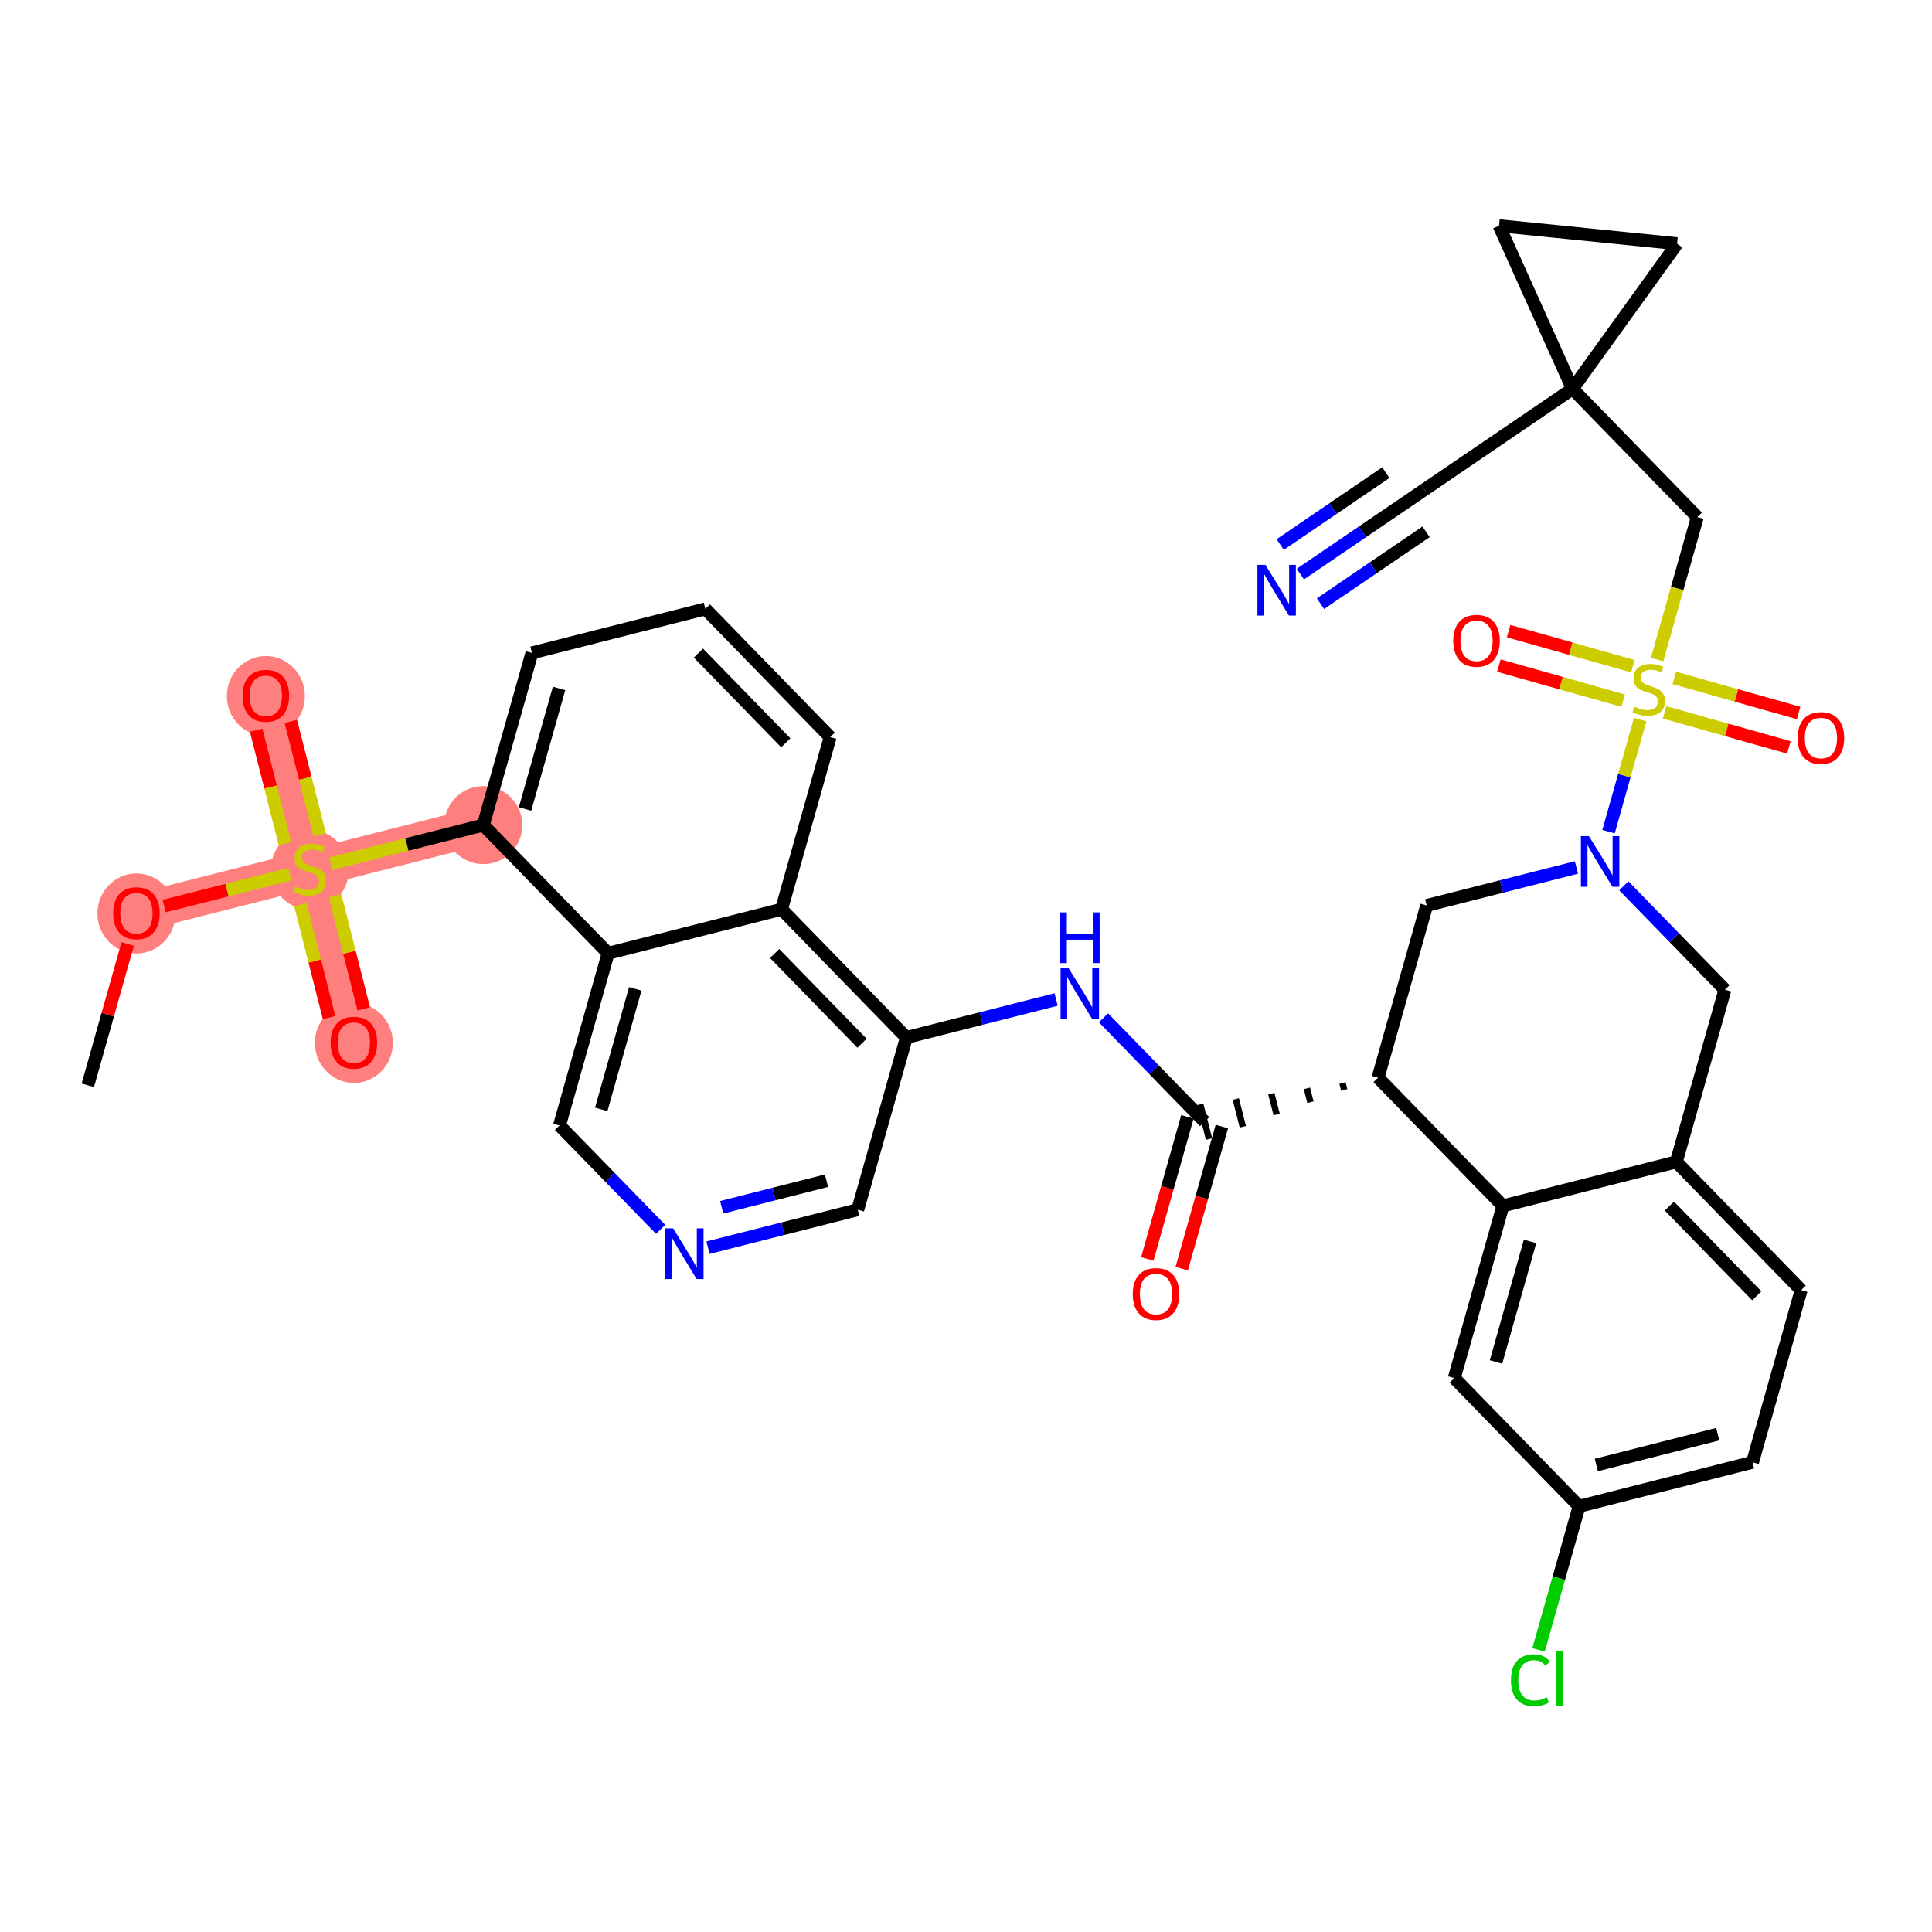 <?xml version='1.0' encoding='iso-8859-1'?>
<svg version='1.1' baseProfile='full'
              xmlns='http://www.w3.org/2000/svg'
                      xmlns:rdkit='http://www.rdkit.org/xml'
                      xmlns:xlink='http://www.w3.org/1999/xlink'
                  xml:space='preserve'
width='300px' height='300px' viewBox='0 0 300 300'>
<!-- END OF HEADER -->
<rect style='opacity:1.0;fill:#FFFFFF;stroke:none' width='300' height='300' x='0' y='0'> </rect>
<rect style='opacity:1.0;fill:#FFFFFF;stroke:none' width='300' height='300' x='0' y='0'> </rect>
<path d='M 21.184,141.785 L 48.115,134.952' style='fill:none;fill-rule:evenodd;stroke:#FF7F7F;stroke-width:5.9px;stroke-linecap:butt;stroke-linejoin:miter;stroke-opacity:1' />
<path d='M 48.115,134.952 L 41.283,108.022' style='fill:none;fill-rule:evenodd;stroke:#FF7F7F;stroke-width:5.9px;stroke-linecap:butt;stroke-linejoin:miter;stroke-opacity:1' />
<path d='M 48.115,134.952 L 54.948,161.883' style='fill:none;fill-rule:evenodd;stroke:#FF7F7F;stroke-width:5.9px;stroke-linecap:butt;stroke-linejoin:miter;stroke-opacity:1' />
<path d='M 48.115,134.952 L 75.046,128.12' style='fill:none;fill-rule:evenodd;stroke:#FF7F7F;stroke-width:5.9px;stroke-linecap:butt;stroke-linejoin:miter;stroke-opacity:1' />
<ellipse cx='21.184' cy='141.846' rx='5.557' ry='5.713'  style='fill:#FF7F7F;fill-rule:evenodd;stroke:#FF7F7F;stroke-width:1.0px;stroke-linecap:butt;stroke-linejoin:miter;stroke-opacity:1' />
<ellipse cx='48.115' cy='135.058' rx='5.557' ry='5.697'  style='fill:#FF7F7F;fill-rule:evenodd;stroke:#FF7F7F;stroke-width:1.0px;stroke-linecap:butt;stroke-linejoin:miter;stroke-opacity:1' />
<ellipse cx='41.283' cy='108.083' rx='5.557' ry='5.713'  style='fill:#FF7F7F;fill-rule:evenodd;stroke:#FF7F7F;stroke-width:1.0px;stroke-linecap:butt;stroke-linejoin:miter;stroke-opacity:1' />
<ellipse cx='54.948' cy='161.944' rx='5.557' ry='5.713'  style='fill:#FF7F7F;fill-rule:evenodd;stroke:#FF7F7F;stroke-width:1.0px;stroke-linecap:butt;stroke-linejoin:miter;stroke-opacity:1' />
<ellipse cx='75.046' cy='128.12' rx='5.557' ry='5.557'  style='fill:#FF7F7F;fill-rule:evenodd;stroke:#FF7F7F;stroke-width:1.0px;stroke-linecap:butt;stroke-linejoin:miter;stroke-opacity:1' />
<path class='bond-0 atom-0 atom-1' d='M 13.636,168.524 L 16.734,157.552' style='fill:none;fill-rule:evenodd;stroke:#000000;stroke-width:2.0px;stroke-linecap:butt;stroke-linejoin:miter;stroke-opacity:1' />
<path class='bond-0 atom-0 atom-1' d='M 16.734,157.552 L 19.831,146.581' style='fill:none;fill-rule:evenodd;stroke:#FF0000;stroke-width:2.0px;stroke-linecap:butt;stroke-linejoin:miter;stroke-opacity:1' />
<path class='bond-1 atom-1 atom-2' d='M 25.491,140.692 L 35.25,138.217' style='fill:none;fill-rule:evenodd;stroke:#FF0000;stroke-width:2.0px;stroke-linecap:butt;stroke-linejoin:miter;stroke-opacity:1' />
<path class='bond-1 atom-1 atom-2' d='M 35.25,138.217 L 45.009,135.741' style='fill:none;fill-rule:evenodd;stroke:#CCCC00;stroke-width:2.0px;stroke-linecap:butt;stroke-linejoin:miter;stroke-opacity:1' />
<path class='bond-2 atom-2 atom-3' d='M 49.637,129.652 L 47.4,120.833' style='fill:none;fill-rule:evenodd;stroke:#CCCC00;stroke-width:2.0px;stroke-linecap:butt;stroke-linejoin:miter;stroke-opacity:1' />
<path class='bond-2 atom-2 atom-3' d='M 47.4,120.833 L 45.162,112.015' style='fill:none;fill-rule:evenodd;stroke:#FF0000;stroke-width:2.0px;stroke-linecap:butt;stroke-linejoin:miter;stroke-opacity:1' />
<path class='bond-2 atom-2 atom-3' d='M 44.251,131.018 L 42.013,122.2' style='fill:none;fill-rule:evenodd;stroke:#CCCC00;stroke-width:2.0px;stroke-linecap:butt;stroke-linejoin:miter;stroke-opacity:1' />
<path class='bond-2 atom-2 atom-3' d='M 42.013,122.2 L 39.776,113.381' style='fill:none;fill-rule:evenodd;stroke:#FF0000;stroke-width:2.0px;stroke-linecap:butt;stroke-linejoin:miter;stroke-opacity:1' />
<path class='bond-3 atom-2 atom-4' d='M 46.647,140.465 L 48.874,149.241' style='fill:none;fill-rule:evenodd;stroke:#CCCC00;stroke-width:2.0px;stroke-linecap:butt;stroke-linejoin:miter;stroke-opacity:1' />
<path class='bond-3 atom-2 atom-4' d='M 48.874,149.241 L 51.101,158.018' style='fill:none;fill-rule:evenodd;stroke:#FF0000;stroke-width:2.0px;stroke-linecap:butt;stroke-linejoin:miter;stroke-opacity:1' />
<path class='bond-3 atom-2 atom-4' d='M 52.033,139.098 L 54.26,147.875' style='fill:none;fill-rule:evenodd;stroke:#CCCC00;stroke-width:2.0px;stroke-linecap:butt;stroke-linejoin:miter;stroke-opacity:1' />
<path class='bond-3 atom-2 atom-4' d='M 54.26,147.875 L 56.487,156.651' style='fill:none;fill-rule:evenodd;stroke:#FF0000;stroke-width:2.0px;stroke-linecap:butt;stroke-linejoin:miter;stroke-opacity:1' />
<path class='bond-4 atom-2 atom-5' d='M 51.333,134.136 L 63.189,131.128' style='fill:none;fill-rule:evenodd;stroke:#CCCC00;stroke-width:2.0px;stroke-linecap:butt;stroke-linejoin:miter;stroke-opacity:1' />
<path class='bond-4 atom-2 atom-5' d='M 63.189,131.128 L 75.046,128.12' style='fill:none;fill-rule:evenodd;stroke:#000000;stroke-width:2.0px;stroke-linecap:butt;stroke-linejoin:miter;stroke-opacity:1' />
<path class='bond-5 atom-5 atom-6' d='M 75.046,128.12 L 82.594,101.381' style='fill:none;fill-rule:evenodd;stroke:#000000;stroke-width:2.0px;stroke-linecap:butt;stroke-linejoin:miter;stroke-opacity:1' />
<path class='bond-5 atom-5 atom-6' d='M 81.526,125.619 L 86.81,106.901' style='fill:none;fill-rule:evenodd;stroke:#000000;stroke-width:2.0px;stroke-linecap:butt;stroke-linejoin:miter;stroke-opacity:1' />
<path class='bond-37 atom-37 atom-5' d='M 94.428,148.026 L 75.046,128.12' style='fill:none;fill-rule:evenodd;stroke:#000000;stroke-width:2.0px;stroke-linecap:butt;stroke-linejoin:miter;stroke-opacity:1' />
<path class='bond-6 atom-6 atom-7' d='M 82.594,101.381 L 109.525,94.548' style='fill:none;fill-rule:evenodd;stroke:#000000;stroke-width:2.0px;stroke-linecap:butt;stroke-linejoin:miter;stroke-opacity:1' />
<path class='bond-7 atom-7 atom-8' d='M 109.525,94.548 L 128.907,114.455' style='fill:none;fill-rule:evenodd;stroke:#000000;stroke-width:2.0px;stroke-linecap:butt;stroke-linejoin:miter;stroke-opacity:1' />
<path class='bond-7 atom-7 atom-8' d='M 108.451,101.411 L 122.019,115.345' style='fill:none;fill-rule:evenodd;stroke:#000000;stroke-width:2.0px;stroke-linecap:butt;stroke-linejoin:miter;stroke-opacity:1' />
<path class='bond-8 atom-8 atom-9' d='M 128.907,114.455 L 121.359,141.194' style='fill:none;fill-rule:evenodd;stroke:#000000;stroke-width:2.0px;stroke-linecap:butt;stroke-linejoin:miter;stroke-opacity:1' />
<path class='bond-9 atom-9 atom-10' d='M 121.359,141.194 L 140.742,161.1' style='fill:none;fill-rule:evenodd;stroke:#000000;stroke-width:2.0px;stroke-linecap:butt;stroke-linejoin:miter;stroke-opacity:1' />
<path class='bond-9 atom-9 atom-10' d='M 120.285,148.056 L 133.853,161.991' style='fill:none;fill-rule:evenodd;stroke:#000000;stroke-width:2.0px;stroke-linecap:butt;stroke-linejoin:miter;stroke-opacity:1' />
<path class='bond-38 atom-37 atom-9' d='M 94.428,148.026 L 121.359,141.194' style='fill:none;fill-rule:evenodd;stroke:#000000;stroke-width:2.0px;stroke-linecap:butt;stroke-linejoin:miter;stroke-opacity:1' />
<path class='bond-10 atom-10 atom-11' d='M 140.742,161.1 L 152.368,158.15' style='fill:none;fill-rule:evenodd;stroke:#000000;stroke-width:2.0px;stroke-linecap:butt;stroke-linejoin:miter;stroke-opacity:1' />
<path class='bond-10 atom-10 atom-11' d='M 152.368,158.15 L 163.994,155.201' style='fill:none;fill-rule:evenodd;stroke:#0000FF;stroke-width:2.0px;stroke-linecap:butt;stroke-linejoin:miter;stroke-opacity:1' />
<path class='bond-33 atom-10 atom-34' d='M 140.742,161.1 L 133.194,187.839' style='fill:none;fill-rule:evenodd;stroke:#000000;stroke-width:2.0px;stroke-linecap:butt;stroke-linejoin:miter;stroke-opacity:1' />
<path class='bond-11 atom-11 atom-12' d='M 171.351,158.046 L 179.203,166.11' style='fill:none;fill-rule:evenodd;stroke:#0000FF;stroke-width:2.0px;stroke-linecap:butt;stroke-linejoin:miter;stroke-opacity:1' />
<path class='bond-11 atom-11 atom-12' d='M 179.203,166.11 L 187.055,174.174' style='fill:none;fill-rule:evenodd;stroke:#000000;stroke-width:2.0px;stroke-linecap:butt;stroke-linejoin:miter;stroke-opacity:1' />
<path class='bond-12 atom-12 atom-13' d='M 184.381,173.419 L 181.267,184.452' style='fill:none;fill-rule:evenodd;stroke:#000000;stroke-width:2.0px;stroke-linecap:butt;stroke-linejoin:miter;stroke-opacity:1' />
<path class='bond-12 atom-12 atom-13' d='M 181.267,184.452 L 178.152,195.485' style='fill:none;fill-rule:evenodd;stroke:#FF0000;stroke-width:2.0px;stroke-linecap:butt;stroke-linejoin:miter;stroke-opacity:1' />
<path class='bond-12 atom-12 atom-13' d='M 189.729,174.929 L 186.614,185.962' style='fill:none;fill-rule:evenodd;stroke:#000000;stroke-width:2.0px;stroke-linecap:butt;stroke-linejoin:miter;stroke-opacity:1' />
<path class='bond-12 atom-12 atom-13' d='M 186.614,185.962 L 183.5,196.994' style='fill:none;fill-rule:evenodd;stroke:#FF0000;stroke-width:2.0px;stroke-linecap:butt;stroke-linejoin:miter;stroke-opacity:1' />
<path class='bond-13 atom-14 atom-12' d='M 208.463,168.169 L 208.736,169.246' style='fill:none;fill-rule:evenodd;stroke:#000000;stroke-width:1.0px;stroke-linecap:butt;stroke-linejoin:miter;stroke-opacity:1' />
<path class='bond-13 atom-14 atom-12' d='M 202.94,168.997 L 203.487,171.152' style='fill:none;fill-rule:evenodd;stroke:#000000;stroke-width:1.0px;stroke-linecap:butt;stroke-linejoin:miter;stroke-opacity:1' />
<path class='bond-13 atom-14 atom-12' d='M 197.417,169.825 L 198.237,173.057' style='fill:none;fill-rule:evenodd;stroke:#000000;stroke-width:1.0px;stroke-linecap:butt;stroke-linejoin:miter;stroke-opacity:1' />
<path class='bond-13 atom-14 atom-12' d='M 191.895,170.653 L 192.988,174.962' style='fill:none;fill-rule:evenodd;stroke:#000000;stroke-width:1.0px;stroke-linecap:butt;stroke-linejoin:miter;stroke-opacity:1' />
<path class='bond-13 atom-14 atom-12' d='M 186.372,171.481 L 187.738,176.867' style='fill:none;fill-rule:evenodd;stroke:#000000;stroke-width:1.0px;stroke-linecap:butt;stroke-linejoin:miter;stroke-opacity:1' />
<path class='bond-14 atom-14 atom-15' d='M 213.986,167.341 L 221.534,140.602' style='fill:none;fill-rule:evenodd;stroke:#000000;stroke-width:2.0px;stroke-linecap:butt;stroke-linejoin:miter;stroke-opacity:1' />
<path class='bond-39 atom-33 atom-14' d='M 233.368,187.248 L 213.986,167.341' style='fill:none;fill-rule:evenodd;stroke:#000000;stroke-width:2.0px;stroke-linecap:butt;stroke-linejoin:miter;stroke-opacity:1' />
<path class='bond-15 atom-15 atom-16' d='M 221.534,140.602 L 233.16,137.653' style='fill:none;fill-rule:evenodd;stroke:#000000;stroke-width:2.0px;stroke-linecap:butt;stroke-linejoin:miter;stroke-opacity:1' />
<path class='bond-15 atom-15 atom-16' d='M 233.16,137.653 L 244.786,134.703' style='fill:none;fill-rule:evenodd;stroke:#0000FF;stroke-width:2.0px;stroke-linecap:butt;stroke-linejoin:miter;stroke-opacity:1' />
<path class='bond-16 atom-16 atom-17' d='M 249.771,129.141 L 252.227,120.44' style='fill:none;fill-rule:evenodd;stroke:#0000FF;stroke-width:2.0px;stroke-linecap:butt;stroke-linejoin:miter;stroke-opacity:1' />
<path class='bond-16 atom-16 atom-17' d='M 252.227,120.44 L 254.684,111.739' style='fill:none;fill-rule:evenodd;stroke:#CCCC00;stroke-width:2.0px;stroke-linecap:butt;stroke-linejoin:miter;stroke-opacity:1' />
<path class='bond-25 atom-16 atom-26' d='M 252.143,137.548 L 259.995,145.612' style='fill:none;fill-rule:evenodd;stroke:#0000FF;stroke-width:2.0px;stroke-linecap:butt;stroke-linejoin:miter;stroke-opacity:1' />
<path class='bond-25 atom-16 atom-26' d='M 259.995,145.612 L 267.847,153.676' style='fill:none;fill-rule:evenodd;stroke:#000000;stroke-width:2.0px;stroke-linecap:butt;stroke-linejoin:miter;stroke-opacity:1' />
<path class='bond-17 atom-17 atom-18' d='M 253.55,103.449 L 243.901,100.725' style='fill:none;fill-rule:evenodd;stroke:#CCCC00;stroke-width:2.0px;stroke-linecap:butt;stroke-linejoin:miter;stroke-opacity:1' />
<path class='bond-17 atom-17 atom-18' d='M 243.901,100.725 L 234.252,98.001' style='fill:none;fill-rule:evenodd;stroke:#FF0000;stroke-width:2.0px;stroke-linecap:butt;stroke-linejoin:miter;stroke-opacity:1' />
<path class='bond-17 atom-17 atom-18' d='M 252.041,108.796 L 242.391,106.073' style='fill:none;fill-rule:evenodd;stroke:#CCCC00;stroke-width:2.0px;stroke-linecap:butt;stroke-linejoin:miter;stroke-opacity:1' />
<path class='bond-17 atom-17 atom-18' d='M 242.391,106.073 L 232.742,103.349' style='fill:none;fill-rule:evenodd;stroke:#FF0000;stroke-width:2.0px;stroke-linecap:butt;stroke-linejoin:miter;stroke-opacity:1' />
<path class='bond-18 atom-17 atom-19' d='M 258.475,110.613 L 268.125,113.337' style='fill:none;fill-rule:evenodd;stroke:#CCCC00;stroke-width:2.0px;stroke-linecap:butt;stroke-linejoin:miter;stroke-opacity:1' />
<path class='bond-18 atom-17 atom-19' d='M 268.125,113.337 L 277.774,116.061' style='fill:none;fill-rule:evenodd;stroke:#FF0000;stroke-width:2.0px;stroke-linecap:butt;stroke-linejoin:miter;stroke-opacity:1' />
<path class='bond-18 atom-17 atom-19' d='M 259.985,105.265 L 269.634,107.989' style='fill:none;fill-rule:evenodd;stroke:#CCCC00;stroke-width:2.0px;stroke-linecap:butt;stroke-linejoin:miter;stroke-opacity:1' />
<path class='bond-18 atom-17 atom-19' d='M 269.634,107.989 L 279.284,110.713' style='fill:none;fill-rule:evenodd;stroke:#FF0000;stroke-width:2.0px;stroke-linecap:butt;stroke-linejoin:miter;stroke-opacity:1' />
<path class='bond-19 atom-17 atom-20' d='M 257.316,102.413 L 260.439,91.353' style='fill:none;fill-rule:evenodd;stroke:#CCCC00;stroke-width:2.0px;stroke-linecap:butt;stroke-linejoin:miter;stroke-opacity:1' />
<path class='bond-19 atom-17 atom-20' d='M 260.439,91.353 L 263.561,80.292' style='fill:none;fill-rule:evenodd;stroke:#000000;stroke-width:2.0px;stroke-linecap:butt;stroke-linejoin:miter;stroke-opacity:1' />
<path class='bond-20 atom-20 atom-21' d='M 263.561,80.292 L 244.178,60.385' style='fill:none;fill-rule:evenodd;stroke:#000000;stroke-width:2.0px;stroke-linecap:butt;stroke-linejoin:miter;stroke-opacity:1' />
<path class='bond-21 atom-21 atom-22' d='M 244.178,60.385 L 221.209,76.017' style='fill:none;fill-rule:evenodd;stroke:#000000;stroke-width:2.0px;stroke-linecap:butt;stroke-linejoin:miter;stroke-opacity:1' />
<path class='bond-23 atom-21 atom-24' d='M 244.178,60.385 L 232.773,35.05' style='fill:none;fill-rule:evenodd;stroke:#000000;stroke-width:2.0px;stroke-linecap:butt;stroke-linejoin:miter;stroke-opacity:1' />
<path class='bond-40 atom-25 atom-21' d='M 260.417,37.841 L 244.178,60.385' style='fill:none;fill-rule:evenodd;stroke:#000000;stroke-width:2.0px;stroke-linecap:butt;stroke-linejoin:miter;stroke-opacity:1' />
<path class='bond-22 atom-22 atom-23' d='M 221.209,76.017 L 211.563,82.581' style='fill:none;fill-rule:evenodd;stroke:#000000;stroke-width:2.0px;stroke-linecap:butt;stroke-linejoin:miter;stroke-opacity:1' />
<path class='bond-22 atom-22 atom-23' d='M 211.563,82.581 L 201.918,89.145' style='fill:none;fill-rule:evenodd;stroke:#0000FF;stroke-width:2.0px;stroke-linecap:butt;stroke-linejoin:miter;stroke-opacity:1' />
<path class='bond-22 atom-22 atom-23' d='M 215.189,73.392 L 206.99,78.972' style='fill:none;fill-rule:evenodd;stroke:#000000;stroke-width:2.0px;stroke-linecap:butt;stroke-linejoin:miter;stroke-opacity:1' />
<path class='bond-22 atom-22 atom-23' d='M 206.99,78.972 L 198.791,84.551' style='fill:none;fill-rule:evenodd;stroke:#0000FF;stroke-width:2.0px;stroke-linecap:butt;stroke-linejoin:miter;stroke-opacity:1' />
<path class='bond-22 atom-22 atom-23' d='M 221.441,82.58 L 213.243,88.159' style='fill:none;fill-rule:evenodd;stroke:#000000;stroke-width:2.0px;stroke-linecap:butt;stroke-linejoin:miter;stroke-opacity:1' />
<path class='bond-22 atom-22 atom-23' d='M 213.243,88.159 L 205.044,93.739' style='fill:none;fill-rule:evenodd;stroke:#0000FF;stroke-width:2.0px;stroke-linecap:butt;stroke-linejoin:miter;stroke-opacity:1' />
<path class='bond-24 atom-24 atom-25' d='M 232.773,35.05 L 260.417,37.841' style='fill:none;fill-rule:evenodd;stroke:#000000;stroke-width:2.0px;stroke-linecap:butt;stroke-linejoin:miter;stroke-opacity:1' />
<path class='bond-26 atom-26 atom-27' d='M 267.847,153.676 L 260.299,180.415' style='fill:none;fill-rule:evenodd;stroke:#000000;stroke-width:2.0px;stroke-linecap:butt;stroke-linejoin:miter;stroke-opacity:1' />
<path class='bond-27 atom-27 atom-28' d='M 260.299,180.415 L 279.682,200.322' style='fill:none;fill-rule:evenodd;stroke:#000000;stroke-width:2.0px;stroke-linecap:butt;stroke-linejoin:miter;stroke-opacity:1' />
<path class='bond-27 atom-27 atom-28' d='M 259.225,187.278 L 272.793,201.212' style='fill:none;fill-rule:evenodd;stroke:#000000;stroke-width:2.0px;stroke-linecap:butt;stroke-linejoin:miter;stroke-opacity:1' />
<path class='bond-41 atom-33 atom-27' d='M 233.368,187.248 L 260.299,180.415' style='fill:none;fill-rule:evenodd;stroke:#000000;stroke-width:2.0px;stroke-linecap:butt;stroke-linejoin:miter;stroke-opacity:1' />
<path class='bond-28 atom-28 atom-29' d='M 279.682,200.322 L 272.133,227.06' style='fill:none;fill-rule:evenodd;stroke:#000000;stroke-width:2.0px;stroke-linecap:butt;stroke-linejoin:miter;stroke-opacity:1' />
<path class='bond-29 atom-29 atom-30' d='M 272.133,227.06 L 245.203,233.893' style='fill:none;fill-rule:evenodd;stroke:#000000;stroke-width:2.0px;stroke-linecap:butt;stroke-linejoin:miter;stroke-opacity:1' />
<path class='bond-29 atom-29 atom-30' d='M 266.727,222.699 L 247.876,227.482' style='fill:none;fill-rule:evenodd;stroke:#000000;stroke-width:2.0px;stroke-linecap:butt;stroke-linejoin:miter;stroke-opacity:1' />
<path class='bond-30 atom-30 atom-31' d='M 245.203,233.893 L 242.054,245.045' style='fill:none;fill-rule:evenodd;stroke:#000000;stroke-width:2.0px;stroke-linecap:butt;stroke-linejoin:miter;stroke-opacity:1' />
<path class='bond-30 atom-30 atom-31' d='M 242.054,245.045 L 238.906,256.198' style='fill:none;fill-rule:evenodd;stroke:#00CC00;stroke-width:2.0px;stroke-linecap:butt;stroke-linejoin:miter;stroke-opacity:1' />
<path class='bond-31 atom-30 atom-32' d='M 245.203,233.893 L 225.82,213.987' style='fill:none;fill-rule:evenodd;stroke:#000000;stroke-width:2.0px;stroke-linecap:butt;stroke-linejoin:miter;stroke-opacity:1' />
<path class='bond-32 atom-32 atom-33' d='M 225.82,213.987 L 233.368,187.248' style='fill:none;fill-rule:evenodd;stroke:#000000;stroke-width:2.0px;stroke-linecap:butt;stroke-linejoin:miter;stroke-opacity:1' />
<path class='bond-32 atom-32 atom-33' d='M 232.3,211.485 L 237.584,192.768' style='fill:none;fill-rule:evenodd;stroke:#000000;stroke-width:2.0px;stroke-linecap:butt;stroke-linejoin:miter;stroke-opacity:1' />
<path class='bond-34 atom-34 atom-35' d='M 133.194,187.839 L 121.568,190.789' style='fill:none;fill-rule:evenodd;stroke:#000000;stroke-width:2.0px;stroke-linecap:butt;stroke-linejoin:miter;stroke-opacity:1' />
<path class='bond-34 atom-34 atom-35' d='M 121.568,190.789 L 109.941,193.738' style='fill:none;fill-rule:evenodd;stroke:#0000FF;stroke-width:2.0px;stroke-linecap:butt;stroke-linejoin:miter;stroke-opacity:1' />
<path class='bond-34 atom-34 atom-35' d='M 128.339,183.338 L 120.201,185.403' style='fill:none;fill-rule:evenodd;stroke:#000000;stroke-width:2.0px;stroke-linecap:butt;stroke-linejoin:miter;stroke-opacity:1' />
<path class='bond-34 atom-34 atom-35' d='M 120.201,185.403 L 112.063,187.467' style='fill:none;fill-rule:evenodd;stroke:#0000FF;stroke-width:2.0px;stroke-linecap:butt;stroke-linejoin:miter;stroke-opacity:1' />
<path class='bond-35 atom-35 atom-36' d='M 102.584,190.894 L 94.732,182.829' style='fill:none;fill-rule:evenodd;stroke:#0000FF;stroke-width:2.0px;stroke-linecap:butt;stroke-linejoin:miter;stroke-opacity:1' />
<path class='bond-35 atom-35 atom-36' d='M 94.732,182.829 L 86.88,174.765' style='fill:none;fill-rule:evenodd;stroke:#000000;stroke-width:2.0px;stroke-linecap:butt;stroke-linejoin:miter;stroke-opacity:1' />
<path class='bond-36 atom-36 atom-37' d='M 86.88,174.765 L 94.428,148.026' style='fill:none;fill-rule:evenodd;stroke:#000000;stroke-width:2.0px;stroke-linecap:butt;stroke-linejoin:miter;stroke-opacity:1' />
<path class='bond-36 atom-36 atom-37' d='M 93.36,172.264 L 98.644,153.547' style='fill:none;fill-rule:evenodd;stroke:#000000;stroke-width:2.0px;stroke-linecap:butt;stroke-linejoin:miter;stroke-opacity:1' />
<path  class='atom-1' d='M 17.573 141.807
Q 17.573 139.918, 18.506 138.862
Q 19.44 137.806, 21.184 137.806
Q 22.929 137.806, 23.863 138.862
Q 24.796 139.918, 24.796 141.807
Q 24.796 143.719, 23.852 144.808
Q 22.907 145.886, 21.184 145.886
Q 19.451 145.886, 18.506 144.808
Q 17.573 143.73, 17.573 141.807
M 21.184 144.997
Q 22.385 144.997, 23.029 144.197
Q 23.685 143.385, 23.685 141.807
Q 23.685 140.263, 23.029 139.485
Q 22.385 138.696, 21.184 138.696
Q 19.984 138.696, 19.329 139.473
Q 18.684 140.251, 18.684 141.807
Q 18.684 143.397, 19.329 144.197
Q 19.984 144.997, 21.184 144.997
' fill='#FF0000'/>
<path  class='atom-2' d='M 45.892 137.653
Q 45.981 137.686, 46.348 137.842
Q 46.715 137.998, 47.115 138.098
Q 47.526 138.187, 47.926 138.187
Q 48.671 138.187, 49.104 137.831
Q 49.538 137.464, 49.538 136.831
Q 49.538 136.397, 49.316 136.131
Q 49.104 135.864, 48.771 135.719
Q 48.438 135.575, 47.882 135.408
Q 47.182 135.197, 46.759 134.997
Q 46.348 134.797, 46.048 134.375
Q 45.759 133.952, 45.759 133.241
Q 45.759 132.252, 46.426 131.641
Q 47.104 131.029, 48.438 131.029
Q 49.349 131.029, 50.382 131.463
L 50.127 132.319
Q 49.182 131.93, 48.471 131.93
Q 47.704 131.93, 47.282 132.252
Q 46.859 132.563, 46.87 133.108
Q 46.87 133.53, 47.082 133.786
Q 47.304 134.041, 47.615 134.186
Q 47.937 134.33, 48.471 134.497
Q 49.182 134.719, 49.605 134.941
Q 50.027 135.164, 50.327 135.619
Q 50.638 136.064, 50.638 136.831
Q 50.638 137.92, 49.904 138.509
Q 49.182 139.087, 47.971 139.087
Q 47.271 139.087, 46.737 138.931
Q 46.215 138.787, 45.593 138.531
L 45.892 137.653
' fill='#CCCC00'/>
<path  class='atom-3' d='M 37.671 108.044
Q 37.671 106.155, 38.604 105.099
Q 39.538 104.043, 41.283 104.043
Q 43.028 104.043, 43.961 105.099
Q 44.895 106.155, 44.895 108.044
Q 44.895 109.956, 43.95 111.045
Q 43.005 112.123, 41.283 112.123
Q 39.549 112.123, 38.604 111.045
Q 37.671 109.967, 37.671 108.044
M 41.283 111.234
Q 42.483 111.234, 43.127 110.433
Q 43.783 109.622, 43.783 108.044
Q 43.783 106.499, 43.127 105.721
Q 42.483 104.932, 41.283 104.932
Q 40.082 104.932, 39.427 105.71
Q 38.782 106.488, 38.782 108.044
Q 38.782 109.633, 39.427 110.433
Q 40.082 111.234, 41.283 111.234
' fill='#FF0000'/>
<path  class='atom-4' d='M 51.336 161.905
Q 51.336 160.016, 52.269 158.96
Q 53.203 157.905, 54.948 157.905
Q 56.693 157.905, 57.626 158.96
Q 58.56 160.016, 58.56 161.905
Q 58.56 163.817, 57.615 164.906
Q 56.67 165.984, 54.948 165.984
Q 53.214 165.984, 52.269 164.906
Q 51.336 163.828, 51.336 161.905
M 54.948 165.095
Q 56.148 165.095, 56.793 164.295
Q 57.448 163.484, 57.448 161.905
Q 57.448 160.361, 56.793 159.583
Q 56.148 158.794, 54.948 158.794
Q 53.748 158.794, 53.092 159.572
Q 52.447 160.35, 52.447 161.905
Q 52.447 163.495, 53.092 164.295
Q 53.748 165.095, 54.948 165.095
' fill='#FF0000'/>
<path  class='atom-11' d='M 165.933 150.333
L 168.512 154.501
Q 168.767 154.912, 169.178 155.657
Q 169.59 156.401, 169.612 156.446
L 169.612 150.333
L 170.656 150.333
L 170.656 158.202
L 169.578 158.202
L 166.811 153.645
Q 166.489 153.112, 166.144 152.5
Q 165.811 151.889, 165.711 151.7
L 165.711 158.202
L 164.688 158.202
L 164.688 150.333
L 165.933 150.333
' fill='#0000FF'/>
<path  class='atom-11' d='M 164.594 141.678
L 165.661 141.678
L 165.661 145.023
L 169.684 145.023
L 169.684 141.678
L 170.751 141.678
L 170.751 149.546
L 169.684 149.546
L 169.684 145.912
L 165.661 145.912
L 165.661 149.546
L 164.594 149.546
L 164.594 141.678
' fill='#0000FF'/>
<path  class='atom-13' d='M 175.895 200.935
Q 175.895 199.046, 176.828 197.99
Q 177.762 196.934, 179.507 196.934
Q 181.252 196.934, 182.185 197.99
Q 183.119 199.046, 183.119 200.935
Q 183.119 202.847, 182.174 203.936
Q 181.229 205.014, 179.507 205.014
Q 177.773 205.014, 176.828 203.936
Q 175.895 202.858, 175.895 200.935
M 179.507 204.125
Q 180.707 204.125, 181.352 203.325
Q 182.007 202.513, 182.007 200.935
Q 182.007 199.39, 181.352 198.612
Q 180.707 197.823, 179.507 197.823
Q 178.307 197.823, 177.651 198.601
Q 177.006 199.379, 177.006 200.935
Q 177.006 202.524, 177.651 203.325
Q 178.307 204.125, 179.507 204.125
' fill='#FF0000'/>
<path  class='atom-16' d='M 246.725 129.836
L 249.304 134.003
Q 249.559 134.414, 249.97 135.159
Q 250.382 135.904, 250.404 135.948
L 250.404 129.836
L 251.449 129.836
L 251.449 137.704
L 250.371 137.704
L 247.603 133.147
Q 247.281 132.614, 246.936 132.003
Q 246.603 131.391, 246.503 131.203
L 246.503 137.704
L 245.481 137.704
L 245.481 129.836
L 246.725 129.836
' fill='#0000FF'/>
<path  class='atom-17' d='M 253.79 109.731
Q 253.879 109.765, 254.246 109.92
Q 254.612 110.076, 255.013 110.176
Q 255.424 110.265, 255.824 110.265
Q 256.568 110.265, 257.002 109.909
Q 257.435 109.542, 257.435 108.909
Q 257.435 108.476, 257.213 108.209
Q 257.002 107.942, 256.668 107.798
Q 256.335 107.653, 255.779 107.486
Q 255.079 107.275, 254.657 107.075
Q 254.246 106.875, 253.946 106.453
Q 253.657 106.031, 253.657 105.319
Q 253.657 104.33, 254.323 103.719
Q 255.001 103.108, 256.335 103.108
Q 257.246 103.108, 258.28 103.541
L 258.024 104.397
Q 257.08 104.008, 256.368 104.008
Q 255.602 104.008, 255.179 104.33
Q 254.757 104.641, 254.768 105.186
Q 254.768 105.608, 254.979 105.864
Q 255.201 106.119, 255.513 106.264
Q 255.835 106.408, 256.368 106.575
Q 257.08 106.797, 257.502 107.02
Q 257.924 107.242, 258.224 107.698
Q 258.536 108.142, 258.536 108.909
Q 258.536 109.998, 257.802 110.587
Q 257.08 111.165, 255.868 111.165
Q 255.168 111.165, 254.635 111.009
Q 254.112 110.865, 253.49 110.609
L 253.79 109.731
' fill='#CCCC00'/>
<path  class='atom-18' d='M 225.662 99.505
Q 225.662 97.616, 226.595 96.56
Q 227.529 95.504, 229.274 95.504
Q 231.019 95.504, 231.952 96.56
Q 232.886 97.616, 232.886 99.505
Q 232.886 101.416, 231.941 102.506
Q 230.996 103.584, 229.274 103.584
Q 227.54 103.584, 226.595 102.506
Q 225.662 101.428, 225.662 99.505
M 229.274 102.694
Q 230.474 102.694, 231.119 101.894
Q 231.774 101.083, 231.774 99.505
Q 231.774 97.96, 231.119 97.182
Q 230.474 96.393, 229.274 96.393
Q 228.074 96.393, 227.418 97.171
Q 226.773 97.949, 226.773 99.505
Q 226.773 101.094, 227.418 101.894
Q 228.074 102.694, 229.274 102.694
' fill='#FF0000'/>
<path  class='atom-19' d='M 279.14 114.601
Q 279.14 112.712, 280.073 111.656
Q 281.007 110.6, 282.752 110.6
Q 284.497 110.6, 285.43 111.656
Q 286.364 112.712, 286.364 114.601
Q 286.364 116.513, 285.419 117.602
Q 284.474 118.68, 282.752 118.68
Q 281.018 118.68, 280.073 117.602
Q 279.14 116.524, 279.14 114.601
M 282.752 117.791
Q 283.952 117.791, 284.597 116.991
Q 285.252 116.179, 285.252 114.601
Q 285.252 113.056, 284.597 112.278
Q 283.952 111.489, 282.752 111.489
Q 281.551 111.489, 280.896 112.267
Q 280.251 113.045, 280.251 114.601
Q 280.251 116.19, 280.896 116.991
Q 281.551 117.791, 282.752 117.791
' fill='#FF0000'/>
<path  class='atom-23' d='M 196.5 87.714
L 199.078 91.882
Q 199.334 92.293, 199.745 93.037
Q 200.156 93.782, 200.178 93.826
L 200.178 87.714
L 201.223 87.714
L 201.223 95.582
L 200.145 95.582
L 197.378 91.026
Q 197.055 90.492, 196.711 89.881
Q 196.377 89.27, 196.277 89.081
L 196.277 95.582
L 195.255 95.582
L 195.255 87.714
L 196.5 87.714
' fill='#0000FF'/>
<path  class='atom-31' d='M 234.62 260.904
Q 234.62 258.948, 235.532 257.926
Q 236.454 256.892, 238.199 256.892
Q 239.822 256.892, 240.688 258.037
L 239.955 258.637
Q 239.322 257.804, 238.199 257.804
Q 237.01 257.804, 236.376 258.604
Q 235.754 259.393, 235.754 260.904
Q 235.754 262.46, 236.399 263.26
Q 237.054 264.061, 238.321 264.061
Q 239.188 264.061, 240.199 263.538
L 240.511 264.372
Q 240.099 264.638, 239.477 264.794
Q 238.855 264.95, 238.166 264.95
Q 236.454 264.95, 235.532 263.905
Q 234.62 262.86, 234.62 260.904
' fill='#00CC00'/>
<path  class='atom-31' d='M 241.644 256.414
L 242.667 256.414
L 242.667 264.85
L 241.644 264.85
L 241.644 256.414
' fill='#00CC00'/>
<path  class='atom-35' d='M 104.524 190.737
L 107.102 194.905
Q 107.358 195.316, 107.769 196.061
Q 108.18 196.805, 108.202 196.85
L 108.202 190.737
L 109.247 190.737
L 109.247 198.606
L 108.169 198.606
L 105.402 194.049
Q 105.079 193.516, 104.735 192.905
Q 104.401 192.293, 104.301 192.104
L 104.301 198.606
L 103.279 198.606
L 103.279 190.737
L 104.524 190.737
' fill='#0000FF'/>
</svg>
